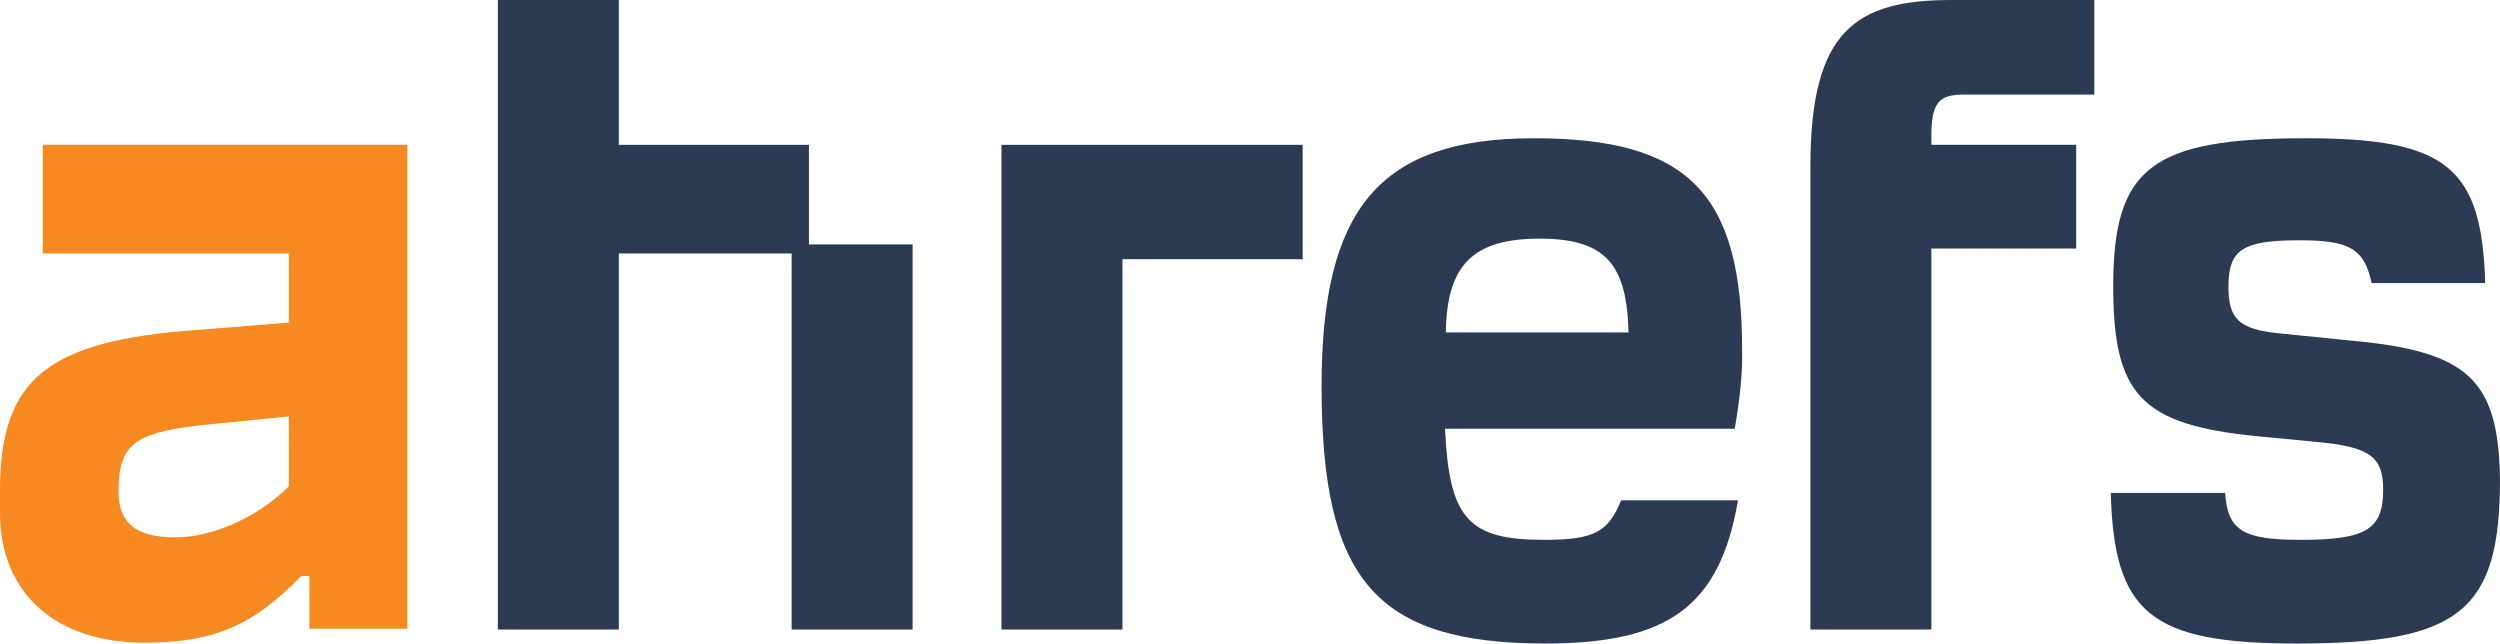 <svg xmlns="http://www.w3.org/2000/svg" xmlns:xlink="http://www.w3.org/1999/xlink" id="Layer_2_1_" x="0px" y="0px" viewBox="0 0 303.8 78.2" style="enable-background:new 0 0 303.8 78.2;" xml:space="preserve"><style type="text/css">	.st0{fill:#F6891F;}	.st1{fill:#2C3A53;}</style><g id="Layer_1-2">	<g id="Logo">		<g>			<path class="st0" d="M5.2,30.8h29.9v8.4l-11.2,0.9C5.7,41.4,0,46.1,0,59.6v2.7c0,9.9,6.9,15.8,17.5,15.8c8.4,0,13.2-2,19.1-8.1h1     v6.4h11.9V17.6H5.2V30.8C5.2,30.8,5.2,30.8,5.2,30.8z M35.1,59.1c-3.7,3.7-9.2,6.2-13.8,6.2c-4.9,0-7-1.8-6.9-5.9     c0.1-5.7,2.2-7,11.7-7.9l9-0.9L35.1,59.1L35.1,59.1z"></path>			<path class="st1" d="M285.8,41.4l-8.9-0.9c-4.9-0.5-6.1-1.8-6.1-5.7c0-4.5,1.8-5.6,8.6-5.6c6.1,0,7.9,1,8.8,5.2h13.8     c-0.4-14.1-4.7-17.6-21.8-17.6c-18.8,0-23.4,3.6-23.4,18c0,13.2,3.4,16.8,17.4,18.2l7.3,0.7c6.5,0.6,8.1,1.8,8.1,5.8     c0,4.8-2,6.1-10,6.1c-7,0-8.9-1.1-9.2-5.7h-13.9c0.4,14.6,4.8,18.3,22.6,18.3c19.8,0,24.7-3.9,24.7-20     C303.6,46.2,300,42.7,285.8,41.4L285.8,41.4L285.8,41.4z"></path>			<path class="st1" d="M211.7,42.5c0-19-6.5-25.7-25.3-25.7s-25.8,8.6-25.8,30.1c0,23.4,6.4,31.3,27.2,31.3     c14.9,0,21.2-4.5,23.4-17.4h-14.2c-1.6,3.9-3.3,4.8-9.4,4.8c-9.2,0-11.5-2.6-12-13.5h35.2C211.4,48.8,211.8,45,211.7,42.5     L211.7,42.5z M175.7,40.4c0.1-8.3,3.4-11.4,11.4-11.4s10.6,3.1,10.8,11.4H175.7z"></path>			<polygon class="st1" points="98.3,17.6 75.2,17.6 75.2,0 60.5,0 60.5,76.5 75.2,76.5 75.2,30.8 96.2,30.8 96.2,76.5 110.9,76.5      110.9,29.7 98.3,29.7    "></polygon>			<path class="st1" d="M220,20.2v56.3h14.7V30.2h17.6V17.6h-17.6V16c0.1-3.4,0.9-4.5,3.8-4.5h16V0h-17.3C225.6,0,220,3.6,220,20.2     L220,20.2L220,20.2z"></path>			<polygon class="st1" points="121.7,76.5 136.4,76.5 136.4,31.5 158.3,31.5 158.3,17.6 121.7,17.6    "></polygon>		</g>	</g></g></svg>